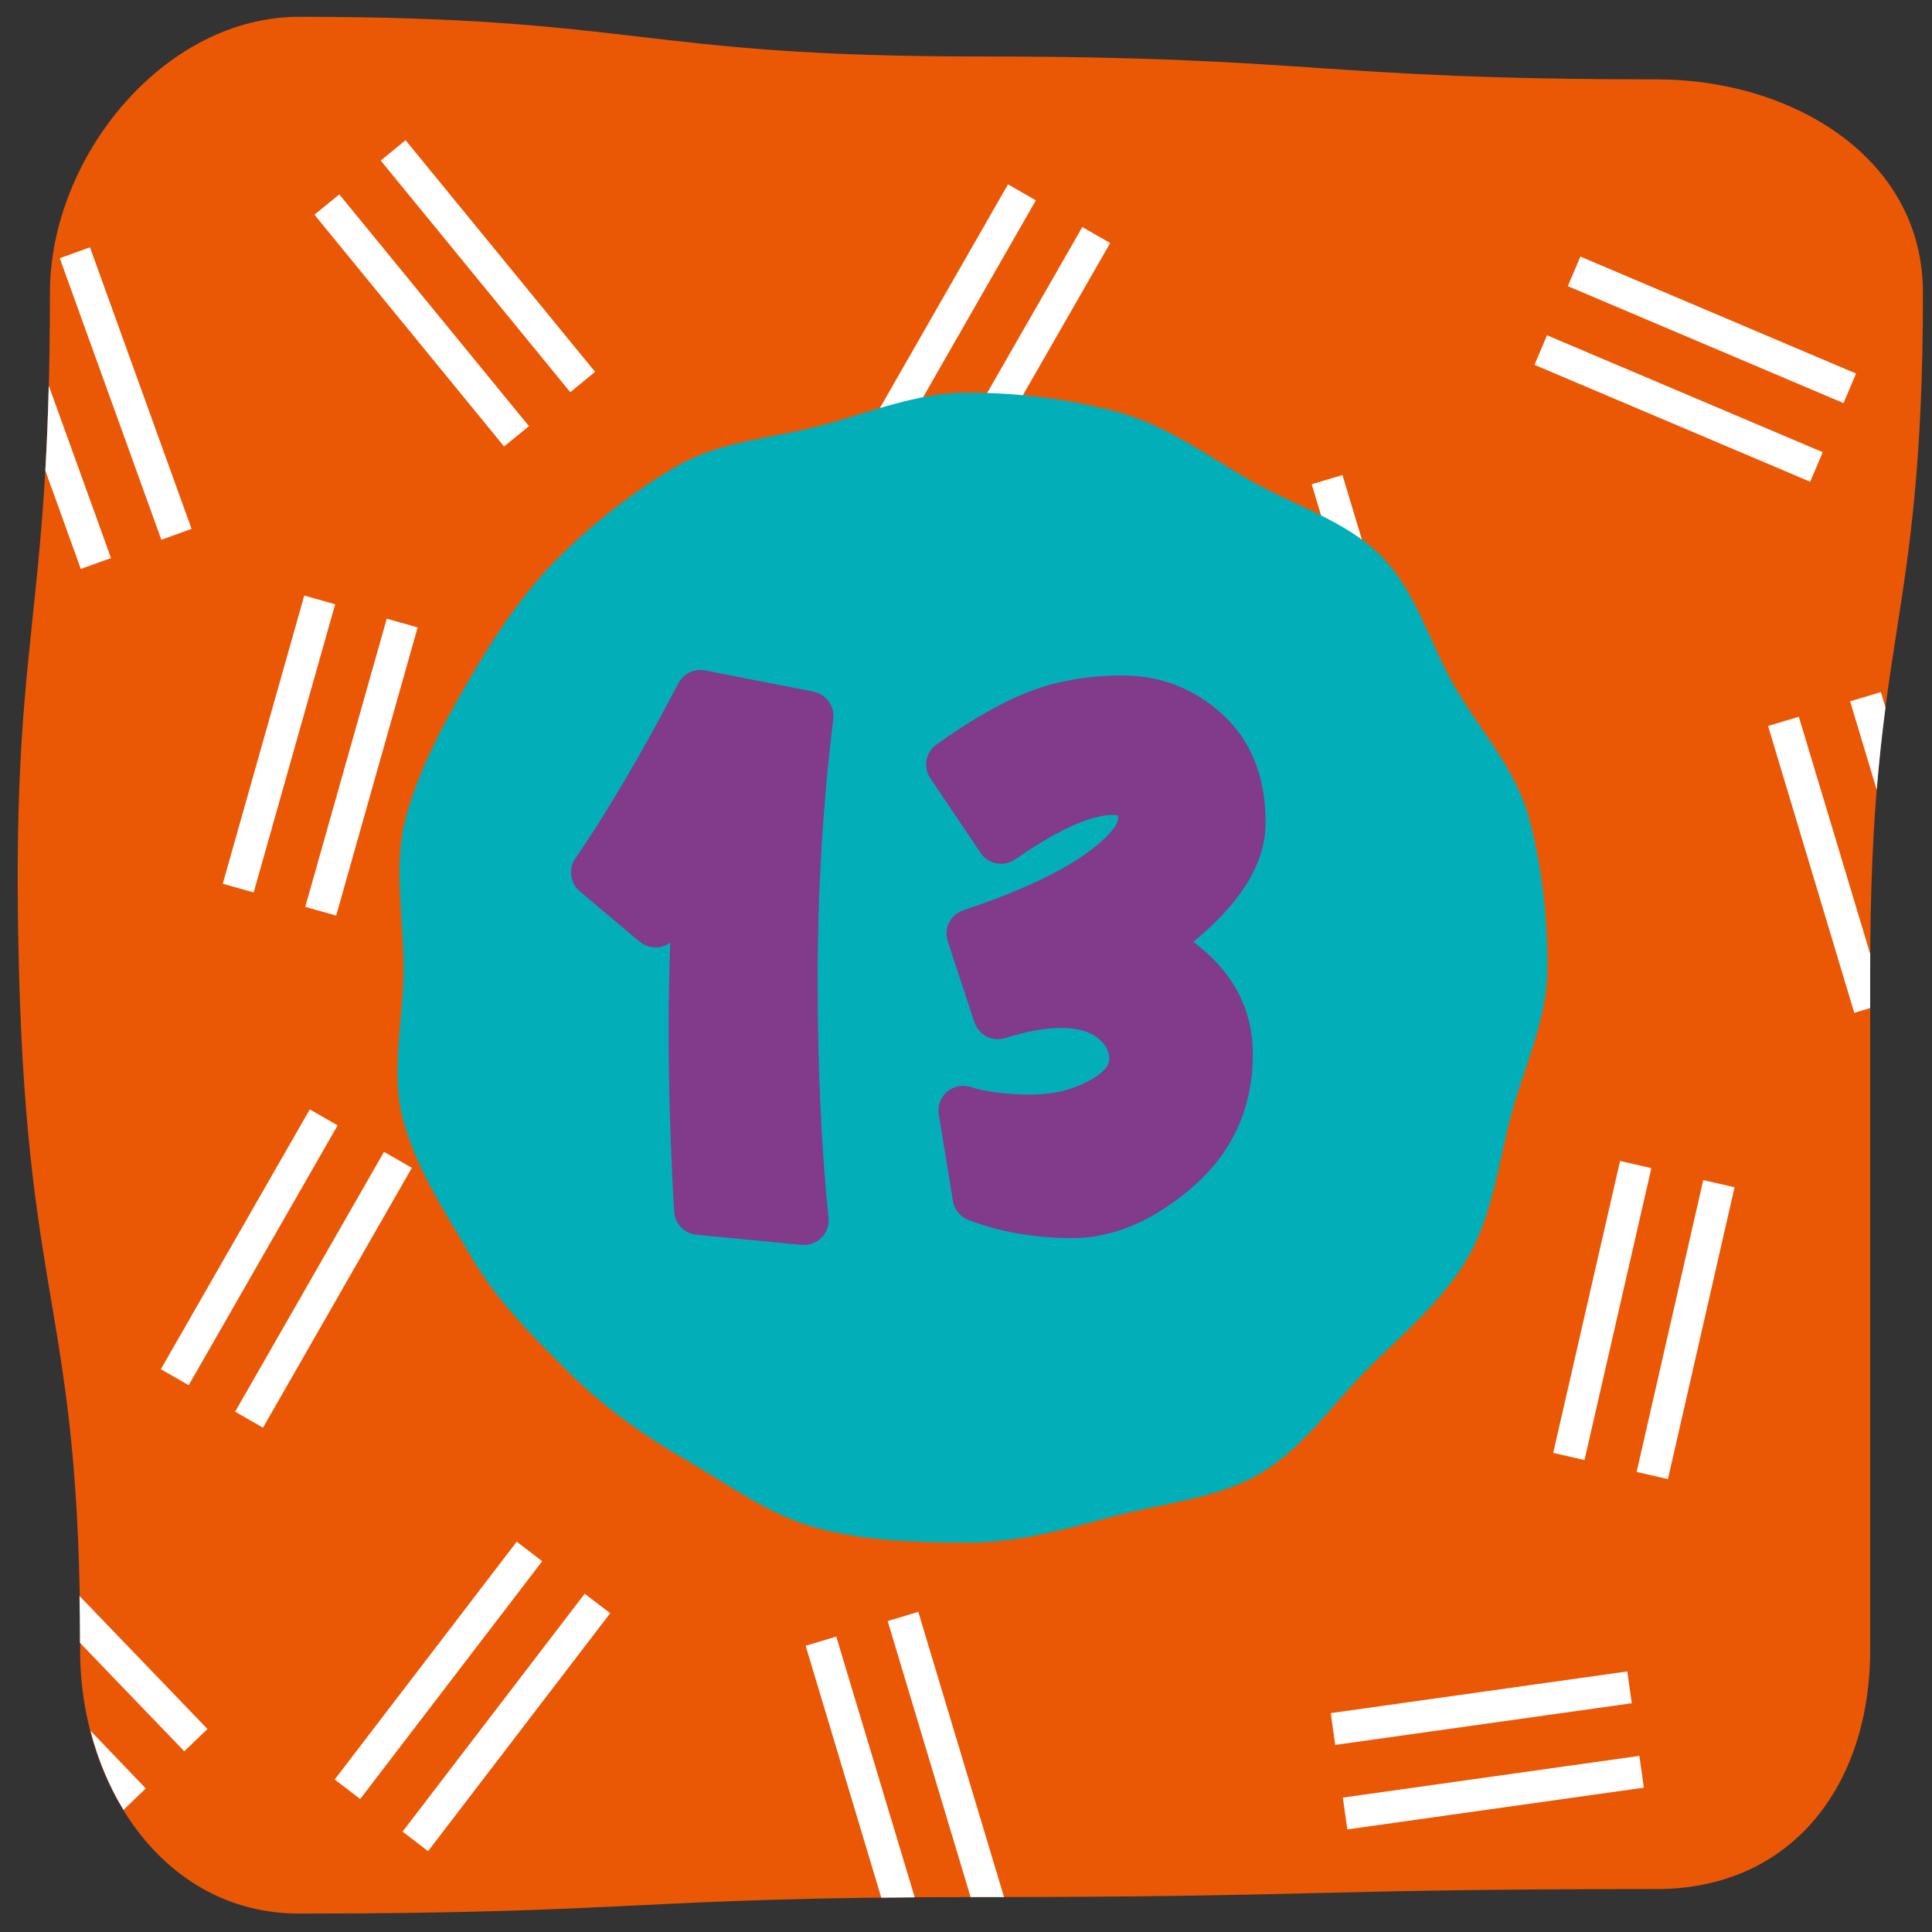 <?xml version="1.0" encoding="UTF-8"?><svg id="m" xmlns="http://www.w3.org/2000/svg" viewBox="0 0 130 130"><rect x="0" y="0" width="130" height="130" fill="#333333" stroke="none"/><path d="m5.39,111.03c0,9.1,5.63,17.73,14.73,17.73,22.84,0,22.84-1.11,45.67-1.11s22.84-.54,45.67-.54c9.1,0,14.38-6.98,14.38-16.08q0-22.84,0-45.67c0-22.84,3.55-22.84,3.55-45.67,0-9.1-8.82-14.35-17.92-14.35-22.84,0-22.84-1.54-45.67-1.54S42.96,1.13,20.13,1.13C11.03,1.13,3.36,10.58,3.36,19.69c0,22.84-2.69,22.91-2.08,45.73.61,22.86,4.12,22.78,4.12,45.61Z" fill="#ea5806" stroke-width="0"/><rect x="6.7" y="82.84" width="20.15" height="2.16" transform="translate(-64.38 56.75) rotate(-60.18)" fill="#fff" stroke-width="0"/><rect x="11.69" y="85.7" width="20.15" height="2.16" transform="translate(-64.35 62.53) rotate(-60.19)" fill="#fff" stroke-width="0"/><path d="m125.85,64.22l-4.81-15.99-2.07.62,5.8,19.3,1.07-.32v-2.47c0-.39,0-.76,0-1.14Z" fill="#fff" stroke-width="0"/><path d="m126.56,46.57l-2.07.62,1.79,5.95c.17-2.04.37-3.85.59-5.53l-.31-1.04Z" fill="#fff" stroke-width="0"/><rect x="58.67" y="23.47" width="20.15" height="2.16" transform="translate(13.25 71.97) rotate(-60.16)" fill="#fff" stroke-width="0"/><rect x="53.68" y="20.61" width="20.15" height="2.16" transform="translate(13.25 66.23) rotate(-60.2)" fill="#fff" stroke-width="0"/><rect x="27.3" y="11.48" width="2.16" height="20.15" transform="translate(-7.24 22.85) rotate(-39.29)" fill="#fff" stroke-width="0"/><rect x="31.75" y="7.84" width="2.16" height="20.14" transform="translate(-3.92 24.84) rotate(-39.29)" fill="#fff" stroke-width="0"/><path d="m5.44,38.28l2.03-.73-4.19-11.6c-.05,2.11-.13,3.99-.23,5.71l2.39,6.63Z" fill="#fff" stroke-width="0"/><rect x="7.37" y="16.41" width="2.16" height="20.14" transform="translate(-8.48 4.44) rotate(-19.84)" fill="#fff" stroke-width="0"/><rect x="111.87" y="17.42" width="2.16" height="20.15" transform="translate(43.54 120.74) rotate(-67.02)" fill="#fff" stroke-width="0"/><rect x="114.11" y="12.11" width="2.16" height="20.15" transform="translate(49.78 119.57) rotate(-67.01)" fill="#fff" stroke-width="0"/><path d="m56.28,110.12l-2.07.62,5.09,16.95c.72,0,1.47-.02,2.25-.02l-5.28-17.55Z" fill="#fff" stroke-width="0"/><path d="m59.73,109.08l5.58,18.57c.17,0,.32,0,.49,0,.61,0,1.19,0,1.76,0l-5.77-19.19-2.07.62Z" fill="#fff" stroke-width="0"/><rect x="89.6" y="113.85" width="20.15" height="2.16" transform="translate(-15.03 15) rotate(-8)" fill="#fff" stroke-width="0"/><rect x="90.4" y="119.55" width="20.15" height="2.16" transform="translate(-15.82 15.17) rotate(-8.01)" fill="#fff" stroke-width="0"/><rect x="97.74" y="87.1" width="20.15" height="2.16" transform="translate(-2.21 173.59) rotate(-77.1)" fill="#fff" stroke-width="0"/><rect x="103.35" y="88.38" width="20.14" height="2.16" transform="translate(.96 180.13) rotate(-77.14)" fill="#fff" stroke-width="0"/><rect x="40.23" y="77.35" width="20.15" height="2.16" transform="translate(-42.88 78.97) rotate(-57.65)" fill="#fff" stroke-width="0"/><rect x="45.09" y="80.44" width="20.15" height="2.16" transform="translate(-43.22 84.51) rotate(-57.66)" fill="#fff" stroke-width="0"/><rect x="41.18" y="48.12" width="20.15" height="2.16" transform="translate(-15.4 24.59) rotate(-23.56)" fill="#fff" stroke-width="0"/><rect x="43.49" y="53.4" width="20.15" height="2.16" transform="translate(-17.32 25.96) rotate(-23.57)" fill="#fff" stroke-width="0"/><rect x="14.25" y="50.54" width="20.15" height="2.16" transform="translate(-31.97 60.98) rotate(-74.21)" fill="#fff" stroke-width="0"/><rect x="8.7" y="48.97" width="20.15" height="2.16" transform="translate(-34.5 54.51) rotate(-74.21)" fill="#fff" stroke-width="0"/><rect x="91.12" y="31.85" width="2.16" height="20.15" transform="translate(-8.17 28.33) rotate(-16.74)" fill="#fff" stroke-width="0"/><rect x="85.61" y="33.5" width="2.16" height="20.15" transform="translate(-8.88 26.81) rotate(-16.74)" fill="#fff" stroke-width="0"/><rect x="19.42" y="111.32" width="20.15" height="2.16" transform="translate(-77.68 67.5) rotate(-52.57)" fill="#fff" stroke-width="0"/><rect x="23.99" y="114.82" width="20.16" height="2.16" transform="translate(-78.67 72.51) rotate(-52.57)" fill="#fff" stroke-width="0"/><path d="m13.96,116.34l-8.61-8.95c.02,1,.03,2.05.03,3.15l7.02,7.3,1.56-1.5Z" fill="#fff" stroke-width="0"/><path d="m9.81,120.34l-3.72-3.88c.49,1.91,1.24,3.71,2.22,5.32l1.5-1.44Z" fill="#fff" stroke-width="0"/><rect x="79.25" y="75.27" width="2.16" height="20.15" transform="translate(-29.61 125.96) rotate(-67.01)" fill="#fff" stroke-width="0"/><rect x="81.5" y="69.97" width="2.16" height="20.15" transform="translate(-23.36 124.8) rotate(-67.01)" fill="#fff" stroke-width="0"/><path d="m104.12,65.15c0,3.45-1.56,6.62-2.42,9.81-.88,3.29-1.25,6.75-2.92,9.64-1.69,2.93-4.36,5.12-6.74,7.5s-4.37,5.38-7.3,7.08c-2.88,1.67-6.47,1.96-9.76,2.84s-6.42,1.78-9.88,1.78-6.91-.12-10.09-.97c-3.29-.88-6.07-2.99-8.96-4.66-2.93-1.69-5.58-3.62-7.95-6-2.37-2.37-4.76-4.76-6.45-7.69-1.67-2.88-3.65-5.84-4.53-9.14-.85-3.18.03-6.72.03-10.18s-.7-6.95.15-10.13c.88-3.29,2.57-6.37,4.24-9.25s3.61-5.83,5.98-8.2c2.37-2.37,5.14-4.54,8.06-6.23s6.43-1.85,9.73-2.73c3.18-.85,6.34-2.2,9.8-2.2s6.85.44,10.04,1.29c3.29.88,6.05,2.93,8.94,4.6,2.93,1.69,6.44,2.7,8.82,5.08,2.37,2.37,3.31,5.93,5,8.86,1.67,2.88,4.1,5.52,4.98,8.81s1.24,6.67,1.24,10.12Z" fill="#02afb9" stroke-width="0"/><path d="m54.75,46.54l-7.31-1.43c-.73-.14-1.45.21-1.79.86-2.43,4.65-4.76,8.62-6.94,11.8-.48.7-.35,1.65.3,2.2l4.02,3.39c.35.29.81.43,1.26.38.3-.03.58-.15.81-.32-.07,1.92-.11,3.9-.11,5.91,0,3.93.13,8.04.37,12.2.05.81.68,1.47,1.49,1.55l7.1.69c.05,0,.11,0,.16,0,.44,0,.86-.18,1.17-.49.35-.35.52-.84.47-1.34-.49-4.71-.73-10.12-.73-16.06s.35-11.82,1.05-17.51c.1-.86-.47-1.66-1.32-1.82Z" fill="#823a8a" stroke-width="0"/><path d="m80.28,63.39c3.28-2.7,4.88-5.34,4.88-8.05,0-3.07-.98-5.52-2.92-7.29-1.9-1.73-4.16-2.6-6.73-2.6-2.36,0-4.52.39-6.41,1.15-1.83.73-3.88,1.91-6.09,3.5-.73.52-.91,1.53-.41,2.27l3.39,5.03c.25.37.63.62,1.07.7.44.08.89-.02,1.25-.27,3.54-2.47,5.5-2.99,6.52-2.99.23,0,.36.03.39.02,0,.04.02.12.02.23,0,.31-.48,1.17-2.29,2.43-1.85,1.3-4.59,2.55-8.13,3.73-.87.29-1.33,1.22-1.05,2.09l1.8,5.45c.28.86,1.2,1.33,2.06,1.06,2.59-.81,5.01-1.02,6.29.04.5.41.72.85.72,1.42,0,.53-.69,1.04-1.27,1.36-1.17.66-2.48.98-4.01.98-1.62,0-2.99-.17-4.06-.51-.55-.17-1.15-.05-1.58.33-.44.38-.64.95-.55,1.52l.95,5.82c.1.58.49,1.07,1.04,1.28,2.12.81,4.48,1.22,7,1.22,2.73,0,5.44-1.15,8.07-3.42,2.7-2.33,4.07-5.34,4.07-8.96,0-3.05-1.35-5.58-4.03-7.57Z" fill="#823a8a" stroke-width="0"/></svg>
